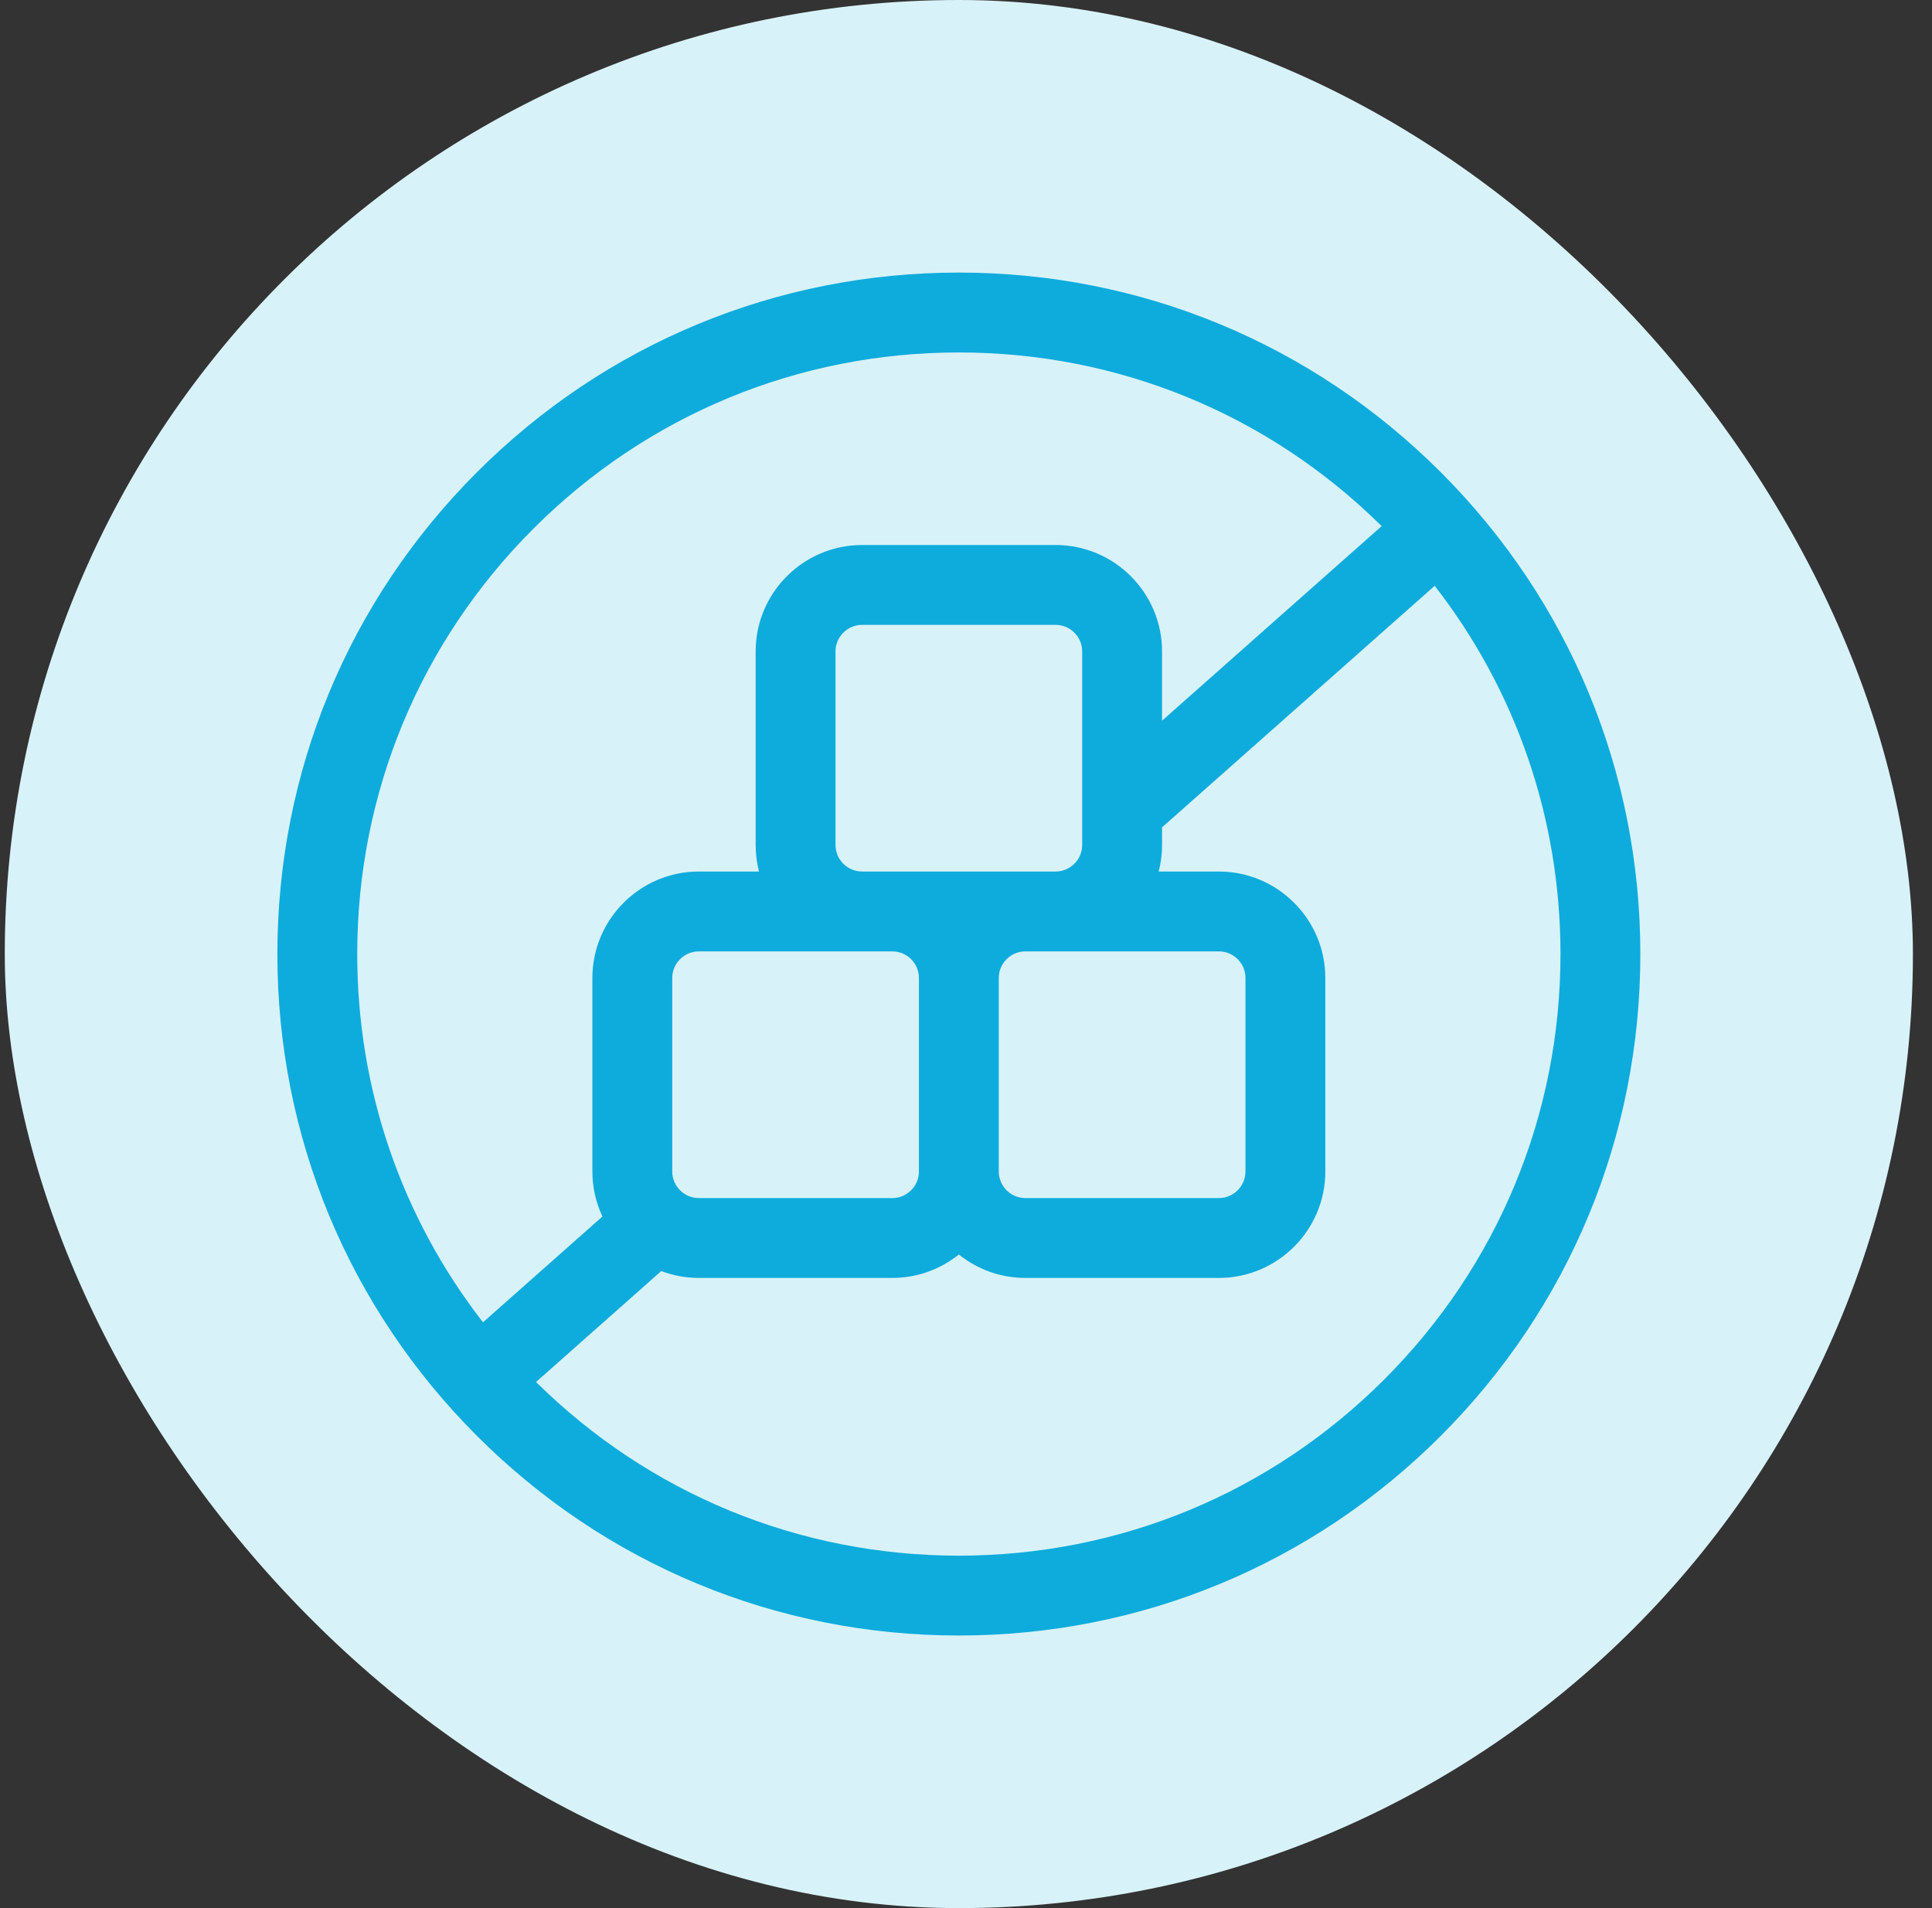<svg xmlns="http://www.w3.org/2000/svg" fill="none" viewBox="0 0 81 80" height="80" width="81">
<rect x="0" y="0" width="81" height="80" fill="#333333" stroke="none"/>
<rect fill="#D8F2F9" rx="40" height="80" width="80" x="0.2"></rect>
<g clip-path="url(#clip0_10085_3773)">
<path fill="#0EACDC" d="M60.404 19.797C55.007 14.4 47.832 11.428 40.2 11.428C32.569 11.428 25.394 14.4 19.997 19.797C14.601 25.193 11.629 32.368 11.629 40C11.629 47.632 14.601 54.806 19.997 60.203C25.394 65.599 32.569 68.571 40.2 68.571C47.832 68.571 55.007 65.599 60.404 60.203C65.8 54.806 68.772 47.632 68.772 40C68.772 32.368 65.8 25.193 60.404 19.797ZM22.365 22.164C27.129 17.4 33.463 14.777 40.2 14.777C46.887 14.777 53.175 17.362 57.926 22.058L48.72 30.215V27.314C48.72 24.852 46.717 22.85 44.255 22.85H36.145C33.684 22.85 31.681 24.852 31.681 27.314V35.424C31.681 35.809 31.73 36.183 31.822 36.54H29.3C26.838 36.54 24.836 38.543 24.836 41.004V49.114C24.836 49.789 24.987 50.43 25.257 51.004L20.25 55.439C16.831 51.039 14.977 45.662 14.977 40C14.977 33.263 17.601 26.928 22.365 22.164ZM51.101 39.888C51.716 39.888 52.217 40.389 52.217 41.004V49.114C52.217 49.73 51.716 50.231 51.101 50.231H42.99C42.375 50.231 41.874 49.73 41.874 49.114V41.004C41.874 40.389 42.375 39.888 42.99 39.888H51.101ZM29.3 50.231C28.685 50.231 28.184 49.73 28.184 49.114V41.004C28.184 40.389 28.685 39.888 29.3 39.888H37.41C38.026 39.888 38.526 40.389 38.526 41.004V49.114C38.526 49.73 38.026 50.231 37.41 50.231H29.3ZM44.255 36.54H36.145C35.53 36.54 35.029 36.039 35.029 35.424V27.314C35.029 26.698 35.53 26.198 36.145 26.198H44.255C44.871 26.198 45.371 26.698 45.371 27.314V35.424C45.371 36.039 44.871 36.54 44.255 36.54ZM58.036 57.835C53.272 62.599 46.938 65.223 40.2 65.223C33.514 65.223 27.226 62.638 22.474 57.942L27.724 53.291C28.214 53.476 28.745 53.579 29.3 53.579H37.41C38.465 53.579 39.435 53.21 40.2 52.596C40.965 53.21 41.935 53.579 42.99 53.579H51.101C53.562 53.579 55.565 51.576 55.565 49.114V41.004C55.565 38.543 53.562 36.54 51.101 36.54H48.578C48.671 36.183 48.72 35.809 48.72 35.424V34.688L60.15 24.561C63.57 28.961 65.424 34.338 65.424 40C65.424 46.737 62.8 53.071 58.036 57.835Z"></path>
</g>
<defs>
<clipPath id="clip0_10085_3773">
<rect transform="translate(11.629 11.428)" fill="white" height="57.143" width="57.143"></rect>
</clipPath>
</defs>
</svg>
